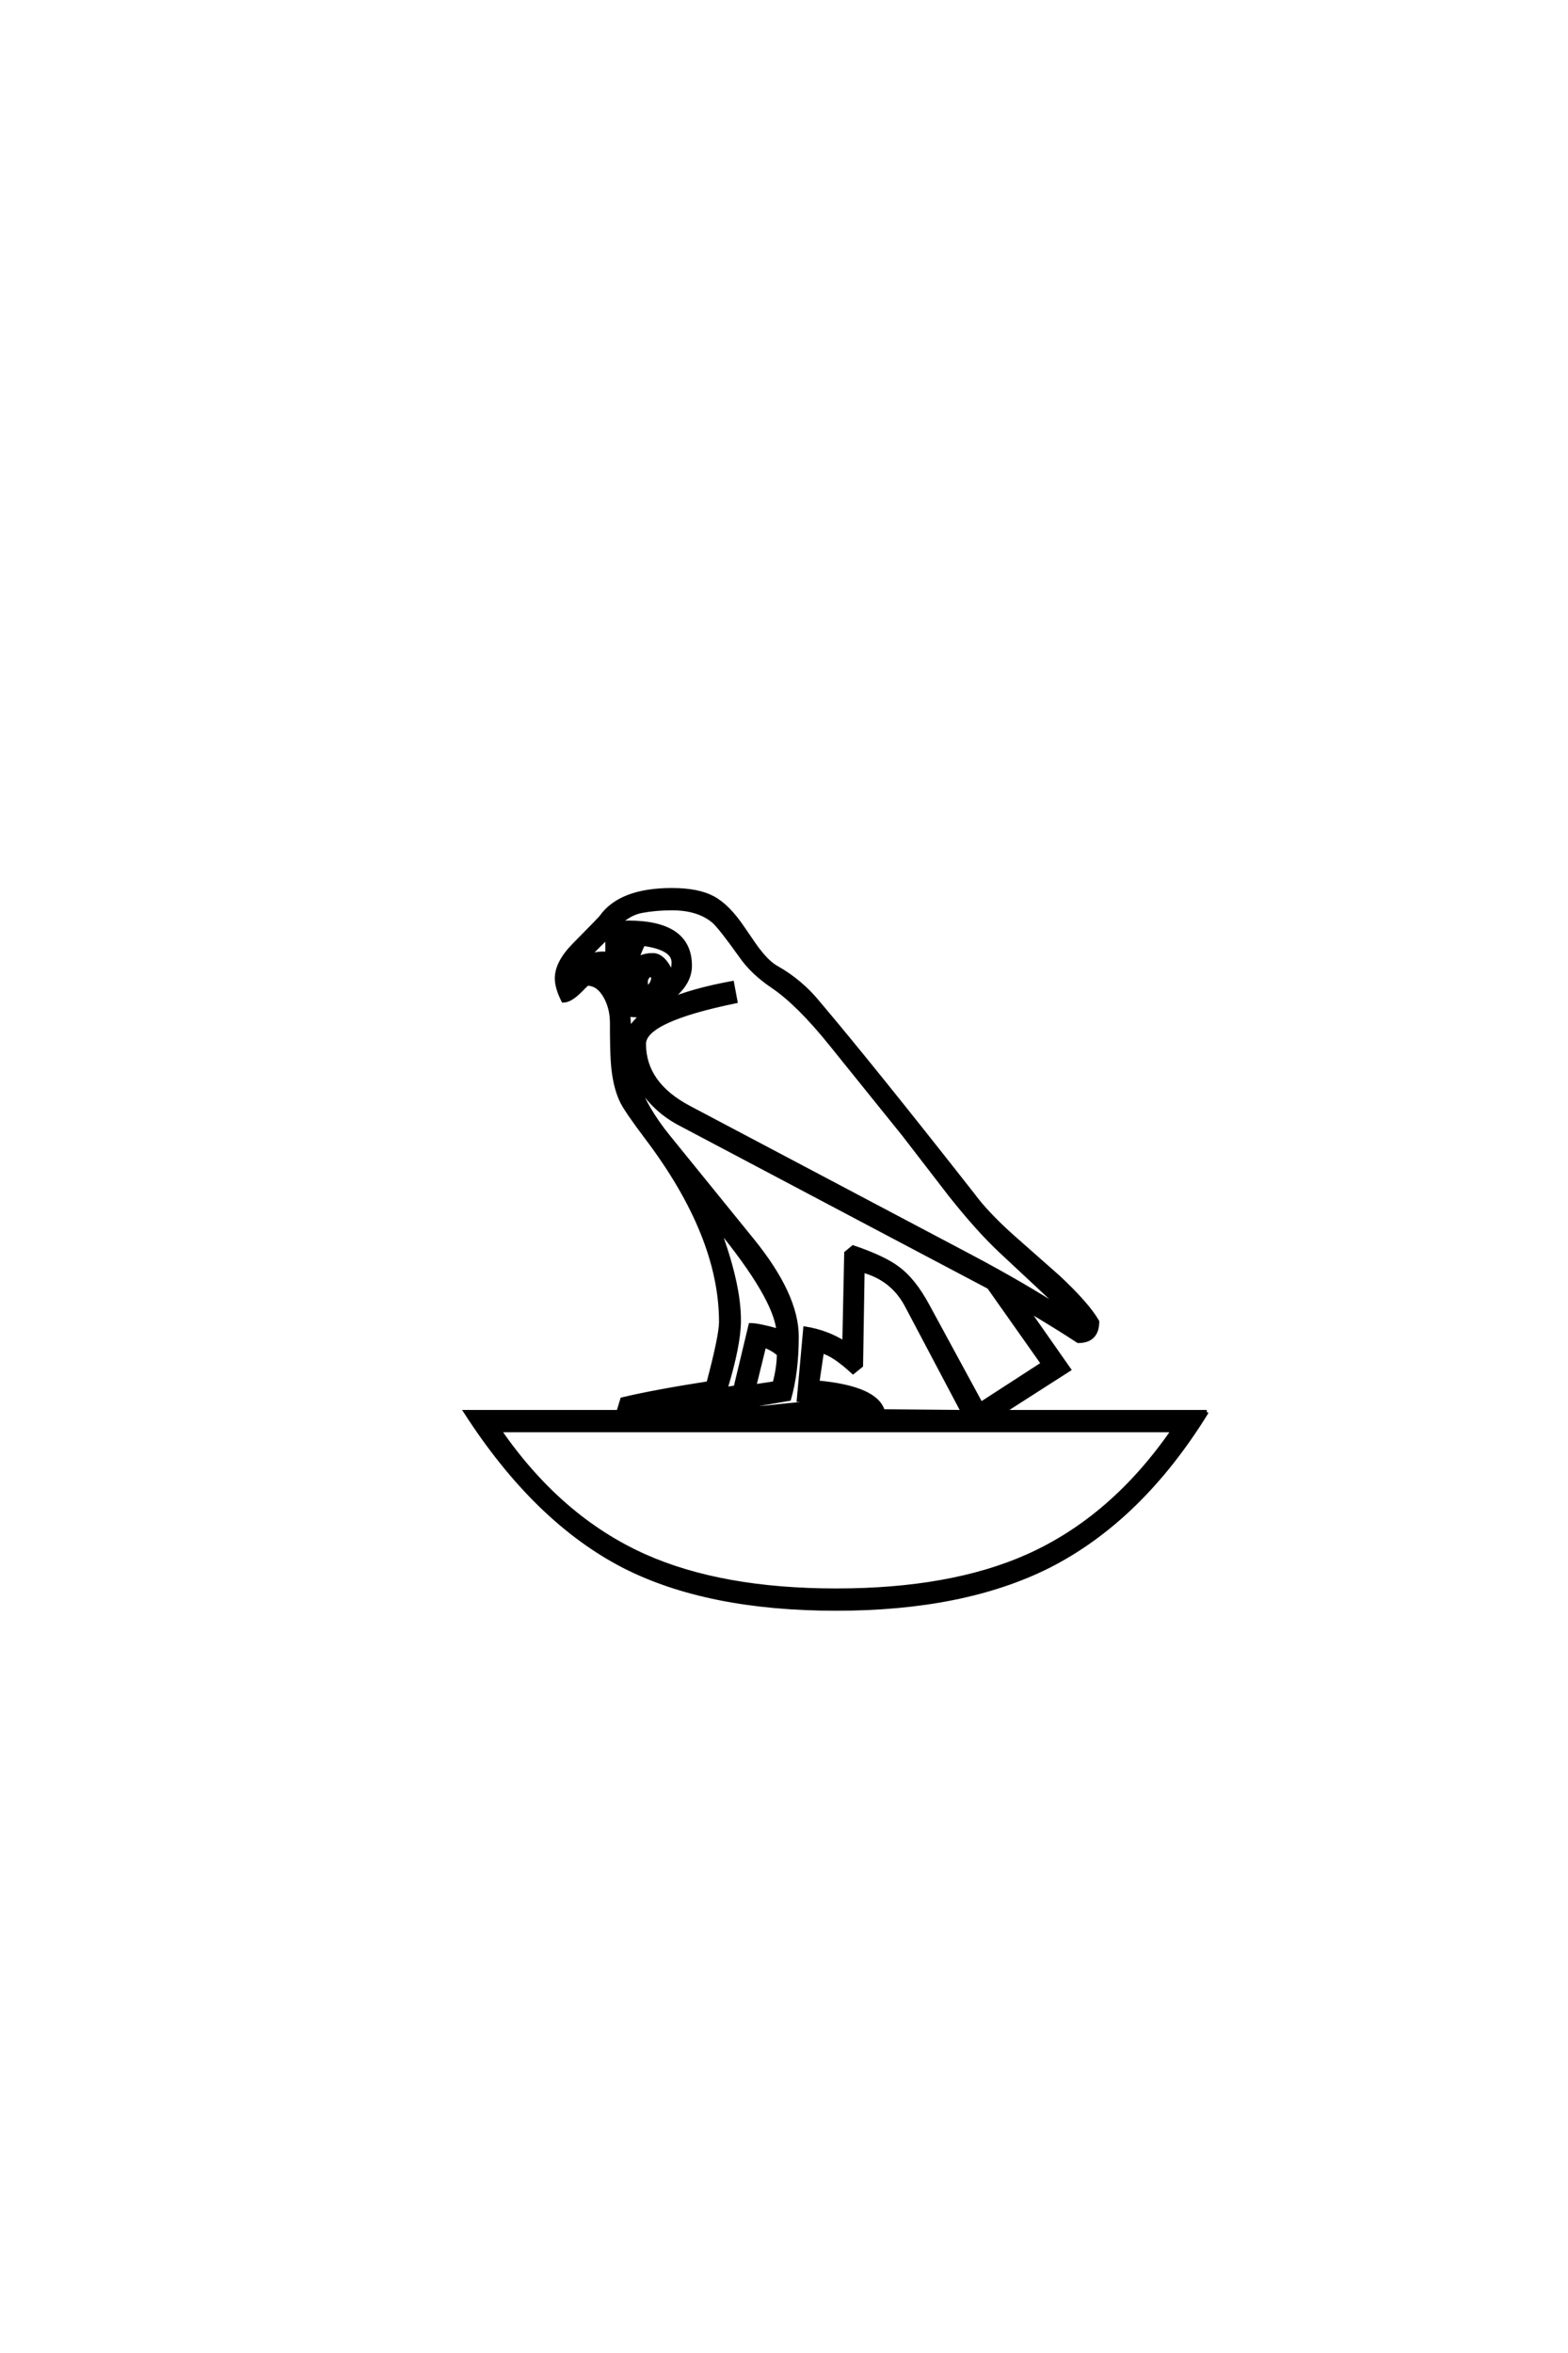 <?xml version='1.0' encoding='UTF-8'?>
<!DOCTYPE svg PUBLIC "-//W3C//DTD SVG 1.0//EN"
"http://www.w3.org/TR/2001/REC-SVG-20010904/DTD/svg10.dtd">

<svg xmlns='http://www.w3.org/2000/svg' version='1.0' width='40.0' height='60.0'>

 <g transform='scale(0.1 -0.1) translate(110.0 -370.0)'>
  <path d='M197.859 9.969
Q180.953 -17.484 157.422 -29.391
Q135.75 -40.234 103.328 -40.234
Q70.516 -40.234 49.219 -29.391
Q26.656 -17.781 8.797 9.969
L47.75 9.969
L48.734 13.188
Q56.938 15.141 70.703 17.281
Q73.922 29.391 73.922 32.906
Q73.922 54.984 54.781 80.172
Q50 86.531 48.734 88.969
Q46.688 93.062 46.297 99.516
Q46.094 102.547 46.094 109.188
Q46.094 112.797 44.531 115.719
Q42.672 119.141 39.844 119.141
Q39.547 118.953 38.672 118.062
L37.891 117.281
Q35.453 114.844 33.688 114.844
Q32.031 118.172 32.031 120.516
Q32.031 124.516 36.422 129
Q43.359 136.031 43.359 136.141
Q48.25 143.062 61.422 143.062
Q68.062 143.062 71.875 141.016
Q75.688 138.969 79.484 133.344
Q83.297 127.734 83.406 127.734
Q85.844 124.516 88.094 123.25
Q94.344 119.734 98.922 114.062
Q112.406 98.141 138.094 65.438
Q141.609 60.641 148.141 54.781
Q154.109 49.516 159.969 44.344
Q167.391 37.406 169.922 33.016
Q169.922 30.562 168.703 29.297
Q167.484 28.031 165.047 28.031
Q159.859 31.453 151.953 36.141
L162.703 20.797
L145.797 9.969
L197.859 9.969
L197.859 9.969
M161.625 35.641
Q158.109 39.062 145.406 50.875
Q139.547 56.344 132.422 65.328
Q126.469 73.047 120.516 80.766
L101.859 103.906
Q93.656 114.062 87.203 118.453
Q81.938 121.969 78.906 126.375
Q73.828 133.5 72.078 135.062
Q68.172 138.375 61.422 138.375
Q57.328 138.375 53.719 137.703
Q50.484 137.109 47.656 134.281
L47.469 134.078
Q48.734 134.766 50.203 134.766
Q66.016 134.766 66.016 123.734
Q66.016 118.75 60.062 114.656
Q66.609 117.484 76.766 119.344
L77.641 114.656
Q54.297 109.859 54.297 103.812
Q54.297 93.656 65.719 87.594
L137.594 49.609
Q150.875 42.578 161.625 35.641
Q150.875 42.578 161.625 35.641
M61.812 124.609
Q61.812 128.219 54.109 129.297
Q53.422 128.031 52.438 125.297
Q54 126.469 56.547 126.469
Q59.281 126.469 61.328 121.875
Q61.812 122.953 61.812 124.609
Q61.812 122.953 61.812 124.609
M56.641 120.703
L55.953 121.688
Q54.781 120.609 54.781 119.922
L54.781 119.047
Q54.891 118.656 55.078 117.969
Q56.547 119.141 56.641 120.703
Q56.547 119.141 56.641 120.703
M46.688 126.469
Q46.188 126.953 44.922 127.344
L44.922 131.062
Q43.172 129.391 39.844 125.984
Q41.797 126.859 43.75 126.859
Q45.125 126.859 46.688 126.469
Q45.125 126.859 46.688 126.469
M55.859 112.5
Q54.984 112.203 54.5 112.109
L54 112.703
L52.938 111.031
L50.297 111.234
Q50.484 108.797 50.484 107.234
Q52.047 110.156 55.859 112.5
Q52.047 110.156 55.859 112.5
M156.062 22.266
L142.281 41.797
Q142.281 41.797 117.484 54.891
L63.188 83.594
Q56.062 87.406 52.047 94.828
Q54.5 87.5 60.547 80.078
L81.938 53.719
Q93.266 39.75 93.266 29.203
Q93.266 20.125 91.312 13.281
L79.297 11.234
Q79.203 11.031 79.109 10.844
L79.109 10.844
L80.859 10.844
Q83.406 10.844 88.484 11.422
Q93.562 12.016 96.094 12.016
Q100.094 12.016 106.453 11.234
L106.453 11.328
Q106.453 11.531 106.25 11.812
Q105.078 12.109 100.875 12.5
Q99.031 12.703 93.75 12.984
L95.406 31.25
Q100.875 30.375 105.375 27.547
L105.859 50.484
L107.625 51.953
Q115.438 49.312 119.047 46.578
Q123.141 43.562 126.656 37.016
L140.234 12.016
L156.062 22.266
L156.062 22.266
M135.641 9.969
L121.297 37.109
Q117.672 43.953 110.062 46
L109.672 21.781
L107.625 20.125
Q102.641 24.703 99.703 25.391
L98.531 17.484
Q113.484 16.109 115.234 10.156
L135.641 9.969
L135.641 9.969
M88.578 30.672
Q87.703 39.266 73.141 57.031
Q78.516 42.672 78.516 33.406
L78.516 33.203
Q78.516 27.156 75.094 15.828
L77.641 16.219
L81.453 32.125
Q83.5 32.125 88.578 30.672
Q83.5 32.125 88.578 30.672
M88.672 24.703
Q87.109 26.078 84.969 26.859
L82.422 16.5
L87.594 17.281
Q88.672 21.391 88.672 24.703
Q88.672 21.391 88.672 24.703
M189.266 5.281
L17.391 5.281
Q32.812 -17.094 54.391 -26.766
Q74.031 -35.547 103.328 -35.547
Q132.625 -35.547 152.25 -26.766
Q173.828 -17.094 189.266 5.281
' style='fill: #000000; stroke: #000000'/>
 </g>
</svg>
